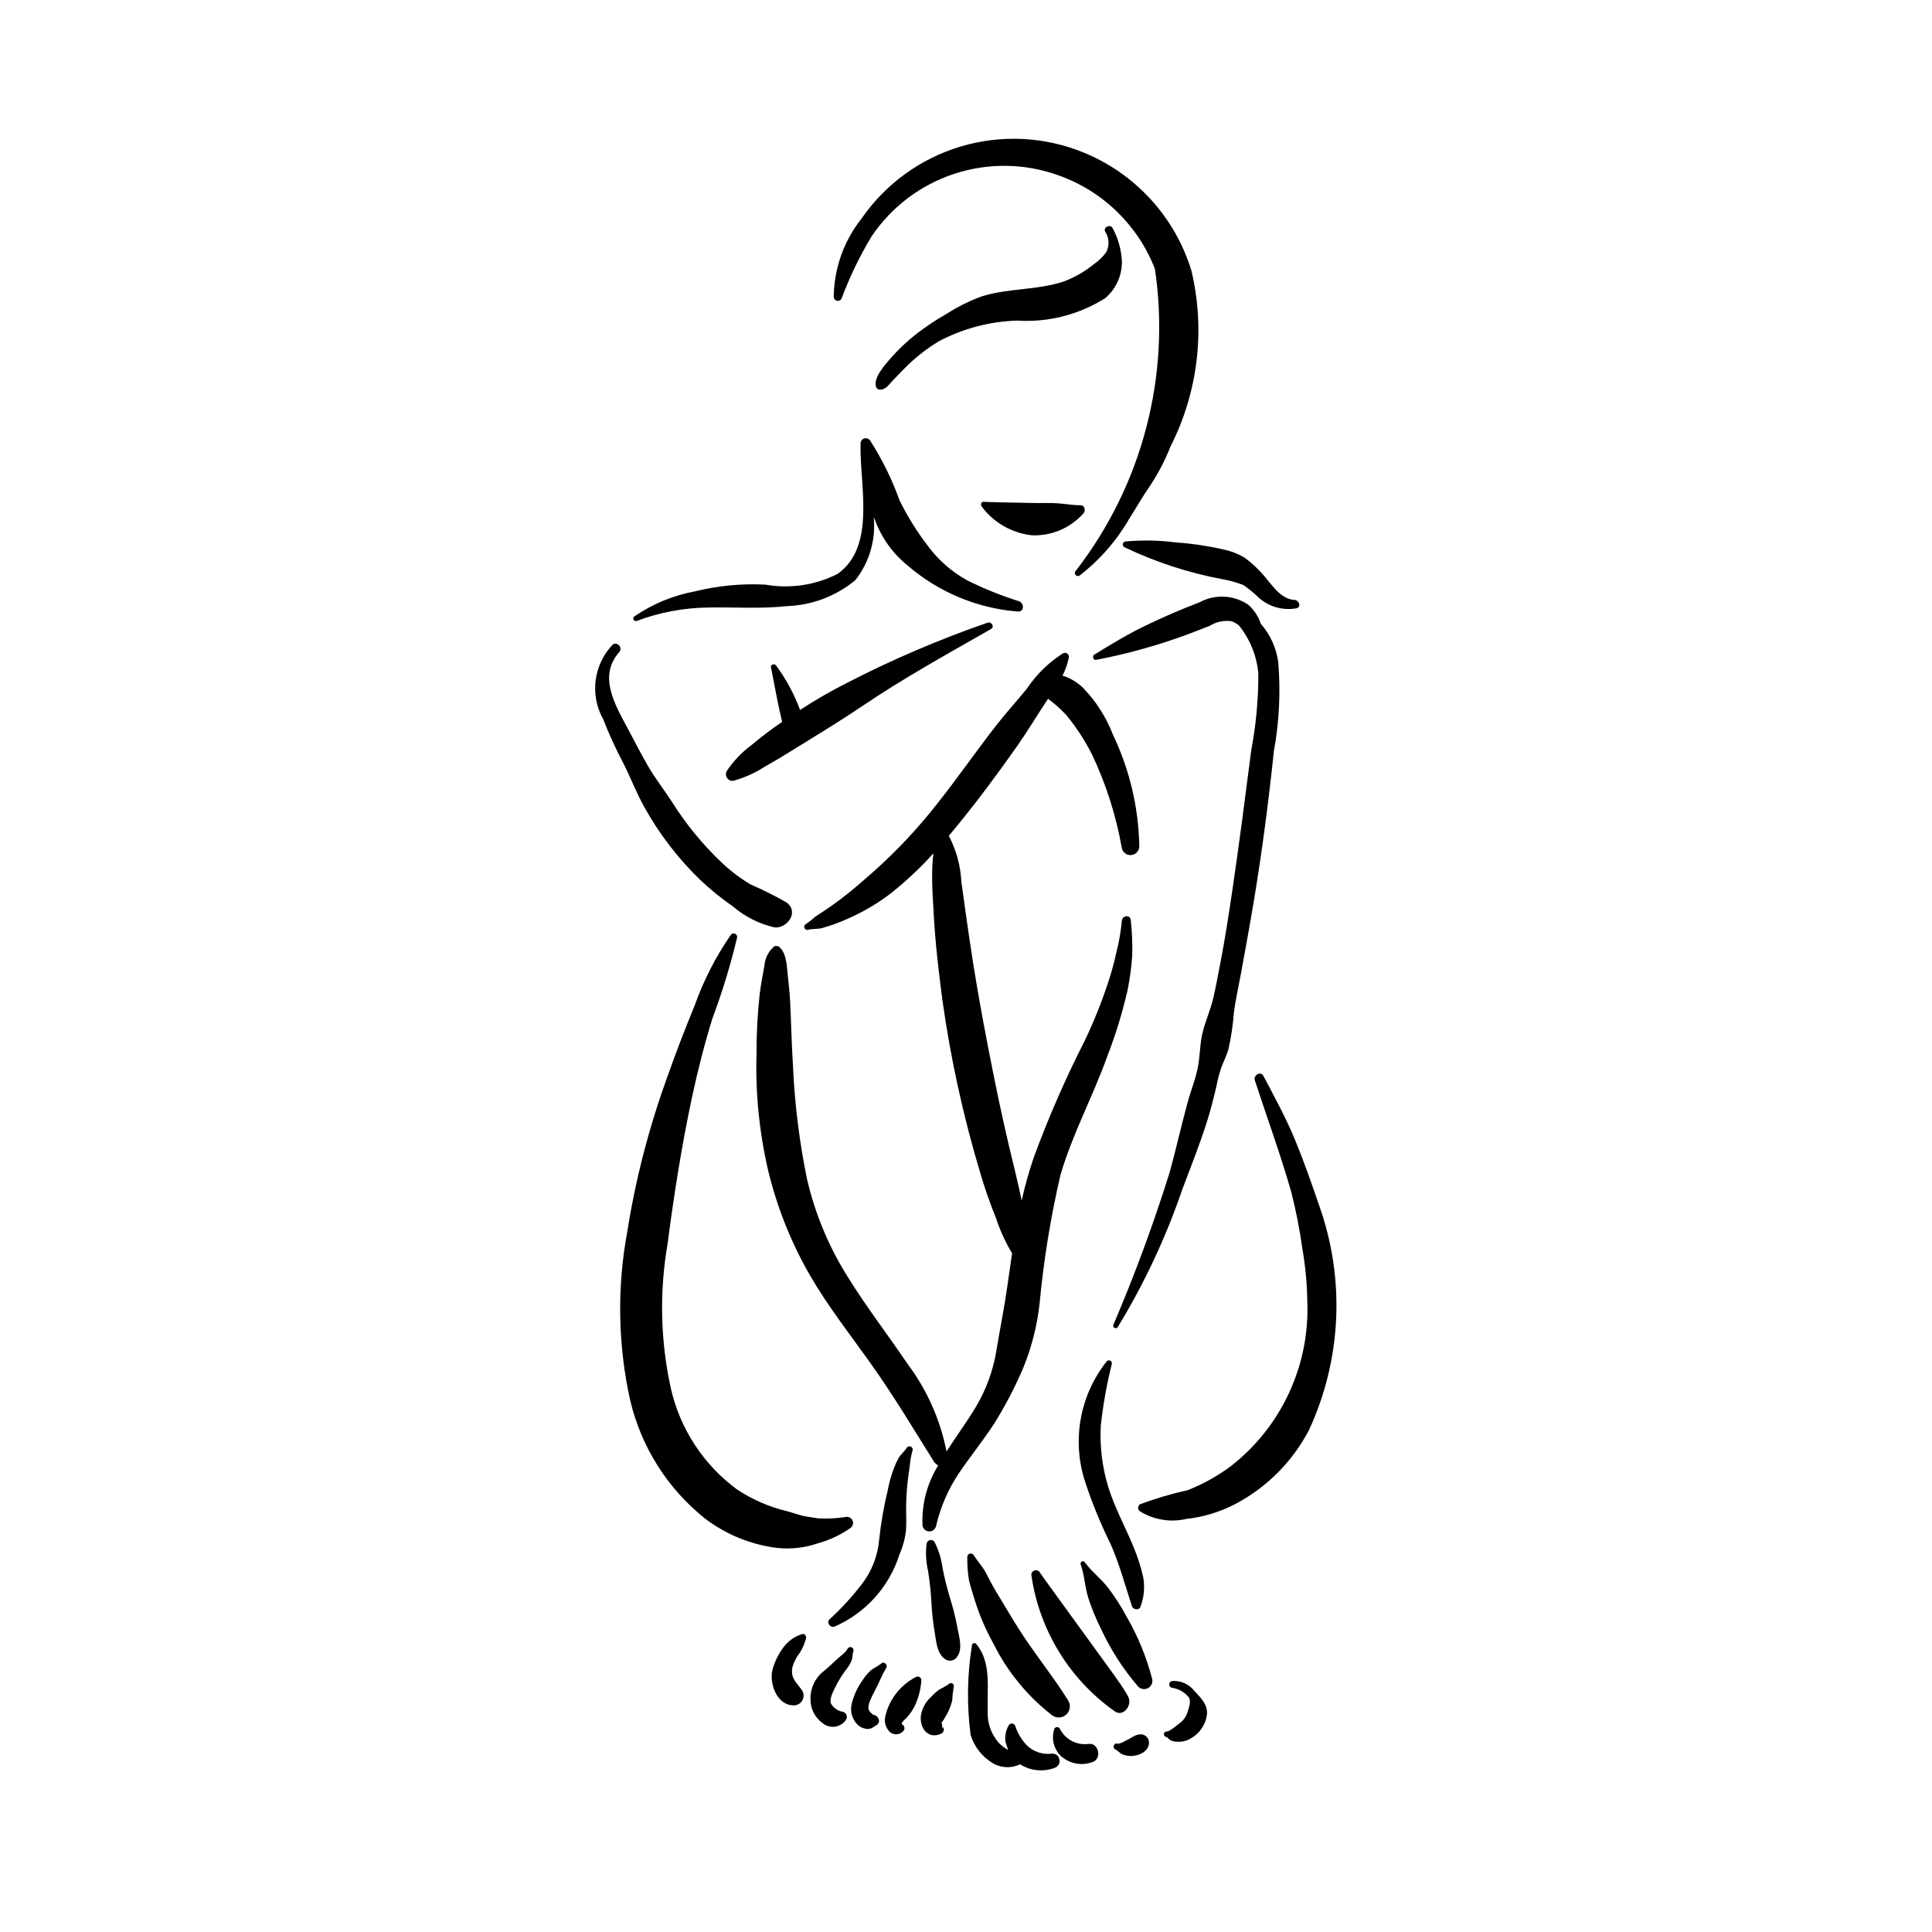 <?xml version="1.0" encoding="UTF-8"?>
<!-- Uploaded to: ICON Repo, www.iconrepo.com, Generator: ICON Repo Mixer Tools -->
<svg fill="#000000" width="800px" height="800px" version="1.1" viewBox="144 144 512 512" xmlns="http://www.w3.org/2000/svg">
 <g>
  <path d="m438.95 338.72c-1.781-4.637-4.477-8.867-7.934-12.434-1.535-1.492-3.394-2.606-5.434-3.25 0.781-1.516 1.344-3.137 1.668-4.809 0.066-0.414-0.117-0.824-0.469-1.051-0.352-0.227-0.805-0.227-1.152 0.004-3.773 2.43-7.012 5.606-9.508 9.336-2.738 3.363-5.66 6.566-8.324 9.996-5.266 6.773-10.145 13.836-15.488 20.555h-0.004c-4.996 6.383-10.547 12.312-16.586 17.719-2.82 2.481-5.66 4.988-8.645 7.269-1.477 1.129-2.988 2.207-4.535 3.242l-2.633 1.746h0.004c-0.711 0.668-1.477 1.273-2.285 1.812-0.402 0.172-0.602 0.625-0.453 1.035s0.594 0.633 1.012 0.504c1.145-0.301 2.41-0.141 3.586-0.418l2.762-0.852c1.746-0.613 3.457-1.316 5.129-2.109 3.648-1.676 7.098-3.746 10.293-6.18 4.098-3.242 7.918-6.82 11.418-10.699-0.219 1.668-0.328 3.344-0.332 5.023-0.078 3.797 0.207 7.625 0.422 11.418 0.426 7.578 1.32 15.164 2.316 22.688h0.004c2.16 15.352 5.484 30.52 9.934 45.371 1.184 4.086 2.582 8.105 4.191 12.043 1.074 3.305 2.516 6.477 4.301 9.457l-1.227 8.543c-0.801 5.695-1.945 11.305-2.879 16.973-0.855 5.449-2.766 10.684-5.617 15.406-2.269 3.793-5.109 7.613-7.648 11.598-1.645-8.402-5.168-16.324-10.301-23.172-5.176-7.656-10.832-14.984-15.719-22.848v0.004c-5.106-8.051-8.809-16.906-10.957-26.191-2.004-9.789-3.242-19.719-3.699-29.703-0.367-5.723-0.484-11.449-0.758-17.176-0.129-2.707-0.473-5.398-0.73-8.094-0.219-2.297-0.402-5.258-2.43-6.734l-0.926-0.039c-1.59 1.277-2.582 3.156-2.734 5.191-0.48 2.492-0.93 5.031-1.258 7.547v-0.004c-0.574 5.246-0.855 10.516-0.84 15.793-0.309 10.41 0.727 20.816 3.082 30.961 2.363 9.797 6.121 19.203 11.164 27.93 4.715 8.105 10.516 15.504 15.953 23.125 6.102 8.559 11.457 17.551 17.027 26.43l0.906 0.707v-0.004c-2.941 4.742-4.387 10.262-4.144 15.84 0.102 0.887 0.828 1.57 1.719 1.617 0.891 0.047 1.688-0.559 1.879-1.43 1.16-5.062 3.254-9.863 6.168-14.16 2.93-4.312 6.223-8.391 9.098-12.773 3.027-4.809 5.664-9.852 7.879-15.082 2.191-5.406 3.633-11.09 4.281-16.887 1.074-11.477 2.922-22.871 5.531-34.098 3.125-10.742 8.5-20.629 12.281-31.117h-0.004c2.301-5.887 4.16-11.938 5.562-18.098 0.582-2.926 0.973-5.887 1.176-8.863 0.098-3.16-0.027-6.324-0.375-9.469-0.109-1.57-2.293-1.281-2.363 0.195v-0.004c-0.273 2.859-0.77 5.691-1.488 8.473-0.574 2.688-1.305 5.34-2.184 7.945-1.727 5.231-3.785 10.352-6.164 15.324-5.102 10.023-9.609 20.34-13.496 30.895-1.281 3.758-2.356 7.586-3.215 11.465-0.953-4.613-2.109-9.195-3.203-13.777-2.195-9.199-4.082-18.484-5.875-27.77-1.812-9.422-3.488-18.891-4.856-28.387-0.699-4.828-1.398-9.652-2.043-14.488-0.215-4.273-1.352-8.449-3.332-12.238l2.254-2.715c5.59-6.852 10.922-14.02 15.992-21.262 2.691-3.84 5.086-7.867 7.676-11.766l0.371-0.555c1.773 1.285 3.41 2.746 4.887 4.363 2.629 3.199 4.894 6.68 6.758 10.379 3.711 7.812 6.356 16.09 7.867 24.605 0.148 1.254 1.262 2.16 2.519 2.059 1.258-0.105 2.207-1.18 2.152-2.441-0.199-10.199-2.582-20.238-6.977-29.441z"/>
  <path d="m397.78 575.64c-0.492-2.715-1.152-5.394-1.977-8.027-0.809-2.648-1.484-5.34-2.016-8.059-0.305-2.434-1.035-4.793-2.164-6.973-0.27-0.367-0.727-0.539-1.172-0.445-0.445 0.098-0.793 0.445-0.891 0.891-0.301 2.441-0.168 4.914 0.391 7.309 0.441 2.773 0.738 5.566 0.887 8.371 0.125 2.648 0.418 5.285 0.875 7.898 0.422 2.434 0.512 5.394 2.621 6.992 0.531 0.43 1.23 0.598 1.898 0.453 0.668-0.141 1.238-0.578 1.547-1.188 1.344-2.113 0.414-4.918 0-7.223z"/>
  <path d="m427.05 594.59c-4.098-6.539-9.047-12.539-13.168-19.07-2.016-3.195-3.918-6.461-5.879-9.688-0.984-1.621-1.844-3.316-2.719-4.992-0.938-1.789-2.258-3.106-3.293-4.781h-0.008c-0.238-0.324-0.66-0.453-1.039-0.316-0.375 0.137-0.617 0.504-0.598 0.906-0.043 2.062 0.109 4.129 0.453 6.164 0.453 1.852 1.039 3.668 1.598 5.488h0.004c1.246 3.934 2.887 7.727 4.898 11.328 3.668 7.371 8.945 13.828 15.445 18.883 1.133 0.902 2.75 0.848 3.82-0.129 1.07-0.973 1.273-2.578 0.484-3.793z"/>
  <path d="m442.97 593.58c-0.836-1.465-1.75-2.887-2.734-4.254-0.934-1.449-19.672-27.066-20.695-28.637h0.004c-0.324-0.504-0.969-0.695-1.516-0.449-0.547 0.246-0.832 0.855-0.668 1.43 2.137 14.41 10.055 27.324 21.934 35.762 2.231 1.773 4.91-1.387 3.676-3.852z"/>
  <path d="m449.29 588.77c-1.523-5.82-3.836-11.402-6.875-16.598-1.383-2.562-2.961-5.016-4.719-7.336-1.871-2.457-4.434-4.344-6.227-6.844-0.18-0.246-0.512-0.32-0.781-0.18-0.27 0.141-0.398 0.453-0.301 0.742 1.023 2.902 1.109 6.082 2.055 9.02 0.902 2.769 2.012 5.461 3.324 8.059 2.523 5.465 5.781 10.555 9.688 15.133 0.645 0.852 1.812 1.113 2.758 0.621 0.949-0.496 1.406-1.602 1.078-2.617z"/>
  <path d="m368.61 580.96c-0.562 1.086-2.188 2.117-3.059 2.981-1.043 1.039-2.098 1.965-3.223 2.914-2.285 1.75-3.598 4.484-3.539 7.359-0.059 2.527 1.129 4.926 3.176 6.41 0.895 0.758 2.059 1.109 3.223 0.977 1.16-0.133 2.215-0.742 2.914-1.684 0.316-0.383 0.41-0.906 0.246-1.379-0.168-0.469-0.57-0.816-1.059-0.918-1.352-0.223-2.512-1.074-3.133-2.293-0.387-1.504 1.035-3.754 1.633-5.062 0.828-1.516 1.777-2.961 2.836-4.32 0.441-0.605 0.805-1.262 1.086-1.957 0.258-0.75 0.156-1.559 0.414-2.301 0.191-0.418 0.016-0.91-0.398-1.109-0.414-0.199-0.91-0.031-1.117 0.383z"/>
  <path d="m377.59 584.81c-0.965 0.797-2.129 1.23-3.062 2.078h0.004c-0.754 0.73-1.414 1.551-1.973 2.438-1.324 1.844-2.281 3.926-2.824 6.133-0.508 1.949 0.027 4.019 1.418 5.481 0.719 0.742 1.688 1.191 2.719 1.258 1.086 0.027 1.562-0.52 2.426-1.035 1.316-0.789 0.449-2.555-0.812-2.695-0.496-0.309-0.914-0.734-1.215-1.238-0.488-1.109 0.48-2.926 0.934-3.93l1.559-3.055c0.586-1.418 1.266-2.789 2.039-4.113 0.594-0.77-0.383-2.004-1.211-1.32z"/>
  <path d="m386.66 588.46c-4.066 2.113-7.008 5.902-8.047 10.367-0.375 1.547 0.121 3.172 1.297 4.242 1.086 0.844 2.641 0.68 3.527-0.367 0.219-0.262 0.301-0.609 0.23-0.945-0.07-0.332-0.289-0.617-0.594-0.766-0.582-0.289 1.008-1.566 1.234-1.801v-0.004c0.848-0.949 1.566-2.004 2.137-3.141 0.969-2.082 1.551-4.324 1.715-6.617 0.062-0.379-0.109-0.762-0.434-0.973-0.324-0.211-0.742-0.211-1.066 0.004z"/>
  <path d="m395.43 590.29c-0.773 0.547-1.598 1.023-2.457 1.418-0.824 0.586-1.582 1.262-2.258 2.016-1.48 1.34-2.438 3.16-2.699 5.141-0.246 3.441 2.238 6.238 5.59 4.473v-0.004c0.535-0.375 0.668-1.113 0.293-1.652l-0.191 0.391-0.035-0.961-0.16-0.57 0.559-0.777 1.023-1.762c0.527-1.051 0.941-2.148 1.234-3.285 0.066-1.199 0.199-2.394 0.395-3.582 0.16-0.352 0.039-0.766-0.285-0.977-0.324-0.211-0.754-0.152-1.008 0.133z"/>
  <path d="m356 581.94c0.699-1.133 1.23-2.363 1.582-3.648 0.234-0.672-0.32-1.52-1.098-1.211l0.004 0.004c-1.891 0.59-3.547 1.754-4.75 3.324-1.387 1.793-2.41 3.844-3.008 6.031-0.938 3.473 1.035 9.25 5.246 9.473 1.008 0.156 2.016-0.297 2.57-1.156 0.555-0.855 0.555-1.961-0.004-2.816-1.453-2.074-3.137-3.242-2.535-6.144 0.402-1.406 1.082-2.715 1.992-3.856z"/>
  <path d="m384.25 527.75c-0.617 0.98-1.543 1.648-2.129 2.676-0.469 0.852-0.875 1.738-1.223 2.648-0.723 1.914-1.273 3.894-1.648 5.91-1.043 4.305-1.797 8.672-2.266 13.078-0.367 4.219-1.926 8.25-4.492 11.621-2.609 3.41-5.516 6.582-8.684 9.477-0.867 0.887 0.254 2.305 1.336 1.914l-0.004 0.004c8.203-3.57 14.469-10.5 17.188-19.02 0.934-2.106 1.535-4.344 1.785-6.633 0.137-2.266-0.023-4.547 0.031-6.816 0.055-2.266 0.223-4.535 0.488-6.781l0.457-3.285h-0.004c0.109-1.371 0.348-2.727 0.715-4.047 0.191-0.426 0.008-0.926-0.414-1.125-0.418-0.203-0.922-0.035-1.137 0.379z"/>
  <path d="m424.49 609.55c-0.391-0.566-1.059-0.879-1.742-0.816-2.441 0.32-4.891-0.5-6.648-2.223-1.395-1.469-2.441-3.231-3.066-5.16-0.137-0.348-0.465-0.586-0.84-0.605-0.375-0.016-0.723 0.188-0.895 0.52-0.785 1.355-1.07 2.945-0.805 4.488l0.664 1.996c-0.91-0.512-1.746-1.148-2.484-1.887-2.023-2.312-3.07-5.32-2.922-8.391-0.215-5.953 1.074-12.906-3.031-17.781v0.004c-0.168-0.227-0.465-0.316-0.73-0.223-0.266 0.098-0.438 0.355-0.422 0.637-1.258 7.816-1.375 15.773-0.355 23.625 0.93 3.062 2.941 5.688 5.656 7.383 2.238 1.434 5.059 1.598 7.445 0.43 2.762 1.754 6.191 2.102 9.25 0.93 0.809-0.309 1.32-1.109 1.262-1.973z"/>
  <path d="m432.42 606.17c-3.152 0.395-6.207-1.266-7.598-4.125-0.168-0.238-0.445-0.367-0.734-0.344-0.293 0.023-0.547 0.195-0.676 0.457-0.84 2.477-0.215 5.215 1.613 7.086 2.262 2.137 5.535 2.809 8.457 1.734 2.637-0.801 1.723-5.266-1.062-4.809z"/>
  <path d="m446.69 603.63c-1.613-0.141-2.496 0.723-3.84 1.398-0.648 0.324-2.094 1.227-2.773 1.047-0.906-0.238-1.344 1.168-0.504 1.543 0.676 0.301 1.168 1 1.895 1.316h0.004c0.805 0.328 1.676 0.465 2.543 0.402 1.836-0.078 4.16-1.109 4.449-3.113 0.215-1.203-0.574-2.356-1.773-2.594z"/>
  <path d="m460.51 592.09c-1.402-1.789-3.602-2.766-5.867-2.602-0.438 0.055-0.77 0.414-0.793 0.852-0.023 0.441 0.27 0.832 0.699 0.934 1.789 0.234 3.41 1.16 4.527 2.578 0.617 1.109 0 2.688-0.355 3.828l-0.004 0.004c-0.363 1.246-1.145 2.324-2.215 3.059-0.566 0.426-2.551 2.144-3.207 2.109h-0.004c-0.391-0.059-0.758 0.203-0.832 0.594-0.074 0.387 0.172 0.766 0.559 0.855 0.555 0.172 0.758 0.699 1.254 0.934 0.578 0.234 1.203 0.352 1.832 0.344 1.242 0.062 2.473-0.254 3.527-0.91 2.359-1.336 3.934-3.719 4.242-6.41 0.137-2.754-1.68-4.281-3.363-6.168z"/>
  <path d="m368.37 545.98c-2.488 0.41-5.019 0.543-7.539 0.395-1.359-0.25-2.769-0.367-4.113-0.676-1.371-0.312-2.731-0.867-4.121-1.211v0.004c-4.731-1.129-9.223-3.082-13.277-5.766-8.883-6.539-15.109-16.059-17.543-26.816-2.769-12.594-3.059-25.609-0.855-38.312 1.691-12.992 3.719-25.953 6.461-38.77 1.512-7.07 3.293-14.074 5.43-20.984h0.004c2.613-6.988 4.793-14.133 6.523-21.387 0.07-0.41-0.141-0.816-0.516-0.996-0.375-0.176-0.824-0.086-1.098 0.227-4.031 5.805-7.269 12.121-9.633 18.781-2.644 6.406-5.133 12.887-7.422 19.426-4.777 13.219-8.285 26.859-10.477 40.742-2.703 14.707-2.434 29.805 0.797 44.402 2.91 12.406 9.906 23.473 19.871 31.418 5.586 4.234 12.191 6.918 19.145 7.773 3.613 0.367 7.266-0.047 10.703-1.219 3.117-0.848 6.066-2.238 8.707-4.102 0.57-0.43 0.797-1.18 0.555-1.852-0.238-0.668-0.887-1.105-1.602-1.078z"/>
  <path d="m446.97 562.02c-0.578-2.609-1.383-5.164-2.402-7.633-2.172-5.441-5.09-10.617-6.836-16.215-1.621-5.293-2.305-10.828-2.016-16.359 0.605-5.523 1.586-11.004 2.938-16.395 0.055-0.344-0.125-0.684-0.438-0.832-0.316-0.148-0.688-0.074-0.922 0.184-7.129 8.984-9.285 20.938-5.754 31.848 1.863 5.684 4.133 11.227 6.789 16.586 2.359 5.348 3.852 10.969 5.656 16.48 0.301 0.926 1.914 1.133 2.258 0.109 0.934-2.481 1.188-5.164 0.727-7.773z"/>
  <path d="m482.75 319.48c-0.512-3.781-2.125-7.328-4.641-10.195-0.637-1.949-1.785-3.691-3.324-5.043-3.863-2.602-8.852-2.836-12.938-0.605-4.887 1.848-9.648 3.93-14.352 6.195-4.703 2.266-9.07 4.945-13.52 7.664-0.613 0.375-0.246 1.531 0.496 1.379l0.004-0.004c8.309-1.594 16.477-3.871 24.414-6.809 1.914-0.738 3.828-1.453 5.731-2.231h-0.004c1.676-1.023 3.648-1.457 5.598-1.227 0.77 0.242 1.484 0.629 2.106 1.145 2.957 3.652 4.754 8.109 5.152 12.793 0.023 6.746-0.602 13.48-1.855 20.113-1.613 12.543-3.231 25.09-5.078 37.598-0.945 6.394-1.938 12.785-3.164 19.133-0.586 3.023-1.141 6.07-1.836 9.074-0.707 3.043-1.98 5.871-2.766 8.867-0.797 3.051-0.711 6.098-1.262 9.164-0.586 3.266-1.914 6.477-2.785 9.68-1.672 6.172-3.086 12.41-4.769 18.578l-0.004-0.004c-4.285 13.684-9.254 27.141-14.887 40.32-0.148 0.324-0.012 0.703 0.305 0.859 0.316 0.16 0.699 0.039 0.871-0.273 6.961-11.43 12.668-23.582 17.012-36.246 2.309-6.234 4.824-12.367 6.785-18.73 0.906-2.941 1.652-5.906 2.344-8.906v0.004c0.312-1.656 0.742-3.289 1.281-4.883 0.605-1.582 1.379-3.109 1.863-4.734l-0.004-0.004c0.75-3.285 1.25-6.625 1.488-9.984 0.457-3.332 1.203-6.629 1.812-9.934 1.223-6.629 2.434-13.266 3.535-19.914 2.156-13.039 3.856-26.141 5.238-39.281v-0.008c1.418-7.766 1.805-15.684 1.152-23.551z"/>
  <path d="m493.6 463.5c-1.996-5.844-4.023-11.66-6.379-17.371-2.418-5.879-5.465-11.418-8.418-17.027-0.707-1.332-2.699-0.148-2.266 1.18 3.219 9.875 6.836 19.695 9.68 29.691 1.258 4.961 2.238 9.988 2.945 15.055 0.785 4.562 1.215 9.176 1.285 13.801 0.699 16.996-6.852 33.285-20.277 43.73-3.508 2.609-7.348 4.746-11.418 6.348-4.297 0.957-8.523 2.207-12.648 3.738-0.289 0.207-0.469 0.531-0.484 0.887-0.016 0.355 0.129 0.695 0.398 0.926 3.652 2.297 8.07 3.051 12.277 2.09 4.531-0.492 8.93-1.82 12.977-3.914 8.395-4.402 15.242-11.266 19.629-19.664 8.652-18.703 9.621-40.055 2.699-59.469z"/>
  <path d="m352.45 383.17c-3.078-1.77-6.258-3.363-9.52-4.769-2.734-1.625-5.281-3.547-7.594-5.731-5.082-4.805-9.535-10.234-13.25-16.156-2.117-3.246-4.547-6.348-6.477-9.703-1.867-3.262-3.578-6.613-5.344-9.922-3.309-6.191-7.809-13.715-2.141-20.098 0.988-1.109-0.57-2.887-1.773-1.949v0.004c-2.469 2.59-4.043 5.902-4.496 9.449-0.453 3.551 0.238 7.152 1.977 10.277 1.562 3.988 3.348 7.887 5.352 11.672 1.938 3.848 3.496 7.934 5.59 11.688 3.953 7.102 8.93 13.586 14.773 19.238 2.719 2.574 5.633 4.938 8.715 7.062 3.172 2.715 6.957 4.617 11.027 5.547 3.391 0.285 6.523-4.137 3.16-6.609z"/>
  <path d="m487.08 302.99c-4.203-0.203-6.609-5.133-9.352-7.758h0.004c-1.223-1.312-2.574-2.496-4.039-3.535-1.707-0.988-3.562-1.691-5.492-2.09-4.133-0.941-8.332-1.566-12.562-1.859-4.438-0.574-8.926-0.656-13.379-0.25-0.355 0.039-0.641 0.309-0.703 0.656-0.066 0.348 0.105 0.699 0.422 0.863 8.227 3.934 16.93 6.777 25.891 8.465 1.926 0.332 3.816 0.855 5.641 1.562 1.453 1.004 2.82 2.129 4.086 3.363 2.719 2.414 6.398 3.445 9.977 2.801 1.375-0.316 0.664-2.164-0.492-2.219z"/>
  <path d="m405.77 309c-12.738 4.402-25.148 9.711-37.133 15.879-4.34 2.18-8.551 4.606-12.617 7.266-1.551-4.219-3.695-8.191-6.367-11.805-0.395-0.547-1.492-0.273-1.34 0.484 0.957 4.836 1.812 9.688 2.961 14.484-2.766 1.871-5.43 3.887-7.981 6.039-2.656 1.941-4.945 4.34-6.762 7.086-0.262 0.566-0.207 1.234 0.148 1.75 0.355 0.516 0.953 0.805 1.578 0.758 3.027-0.828 5.906-2.125 8.531-3.84 2.941-1.621 5.793-3.398 8.652-5.168 5.688-3.519 11.434-7.004 16.973-10.75 11.062-7.484 22.648-13.883 34.234-20.496 0.98-0.555 0.117-2.016-0.879-1.688z"/>
  <path d="m414.04 303.33c-4.715-1.477-9.305-3.328-13.723-5.535-4.156-2.285-7.758-5.457-10.543-9.293-2.848-3.719-5.32-7.707-7.387-11.906-1.988-5.547-4.594-10.852-7.773-15.816-0.32-0.512-0.941-0.754-1.527-0.598-0.586 0.156-1 0.676-1.023 1.281-0.344 10.902 4.258 27.312-6.109 34.637h-0.004c-5.891 2.988-12.59 3.981-19.094 2.836-6.262-0.328-12.539 0.27-18.629 1.766-5.797 1.074-11.301 3.352-16.164 6.68-0.242 0.211-0.305 0.562-0.152 0.848 0.152 0.281 0.48 0.422 0.793 0.336 6.106-2.297 12.566-3.504 19.09-3.57 6.785-0.137 13.734 0.402 20.832-0.371 6.594-0.242 12.922-2.648 18.012-6.84 3.75-4.727 5.508-10.727 4.902-16.727l0.254 0.555v-0.004c1.734 4.797 4.742 9.023 8.703 12.234 8.219 7.094 18.488 11.379 29.309 12.234 1.738-0.023 1.594-2.227 0.234-2.746z"/>
  <path d="m459.75 215.78c-4.32-14.207-14.801-25.715-28.543-31.344-10.332-4.238-21.801-4.816-32.504-1.641-10.707 3.172-20.008 9.91-26.359 19.094-4.727 5.934-7.328 13.281-7.394 20.867 0.055 0.48 0.414 0.871 0.891 0.961 0.477 0.086 0.957-0.148 1.176-0.578 2.133-5.719 4.793-11.23 7.938-16.457 5.258-7.832 12.98-13.68 21.941-16.621 8.961-2.945 18.648-2.812 27.523 0.375 11.777 4.133 21.152 13.219 25.656 24.859 4.176 28.367-3.375 57.211-20.918 79.895-0.344 0.266-0.418 0.758-0.168 1.117 0.25 0.355 0.738 0.453 1.105 0.223 5.336-4.109 9.809-9.227 13.168-15.062 1.844-2.898 3.559-5.914 5.512-8.734 2.176-3.273 3.996-6.769 5.43-10.43 7.297-14.363 9.262-30.848 5.547-46.523z"/>
  <path d="m430.49 277.91c-2.051-0.004-3.981-0.355-6.008-0.516-2.242-0.18-4.523-0.035-6.766-0.102-2.184-0.062-11.906-0.188-13.02-0.324-0.582-0.07-0.957 0.801-0.512 1.301h-0.004c3.195 4.273 8.023 7.023 13.332 7.594 5.207 0.191 10.223-1.965 13.668-5.875 0.566-0.641 0.242-2.078-0.691-2.078z"/>
  <path d="m438.81 204.36c-0.641-1.051-2.504-0.117-1.934 1.012 1.078 1.621 1.191 3.703 0.301 5.434-0.848 1.188-1.891 2.219-3.086 3.051-2.426 1.992-5.156 3.582-8.09 4.711-7.094 2.391-14.836 1.742-22 4.031-3.156 1.172-6.18 2.68-9.012 4.496-2.801 1.582-5.488 3.363-8.039 5.324-2.512 1.949-4.832 4.137-6.93 6.527-1.465 1.691-4.734 5.289-3.824 7.656 0.168 0.426 0.59 0.695 1.047 0.668 1.543-0.023 2.375-1.422 3.375-2.457 1.289-1.34 2.57-2.699 3.906-3.996h-0.004c2.539-2.449 5.344-4.602 8.363-6.418 6.398-3.371 13.484-5.231 20.715-5.438 8.207 0.523 16.367-1.562 23.312-5.961 2.824-2.41 4.438-5.945 4.41-9.66-0.141-3.144-1-6.219-2.512-8.98z"/>
 </g>
</svg>